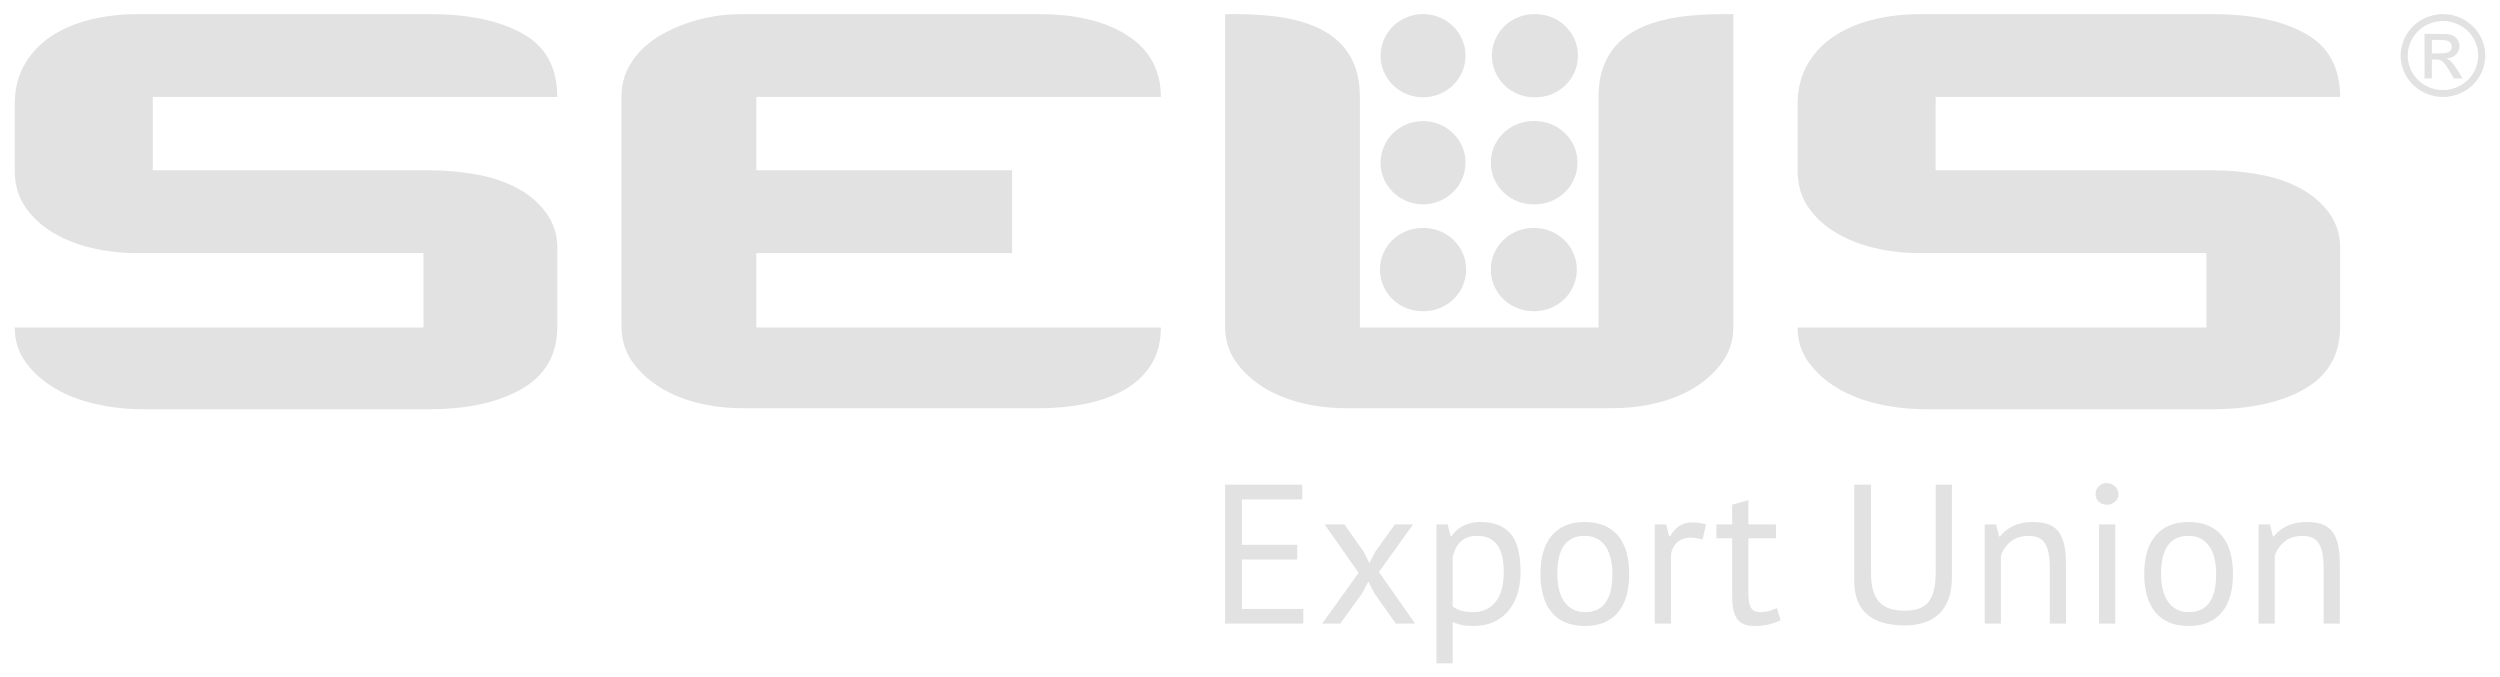 <svg width="155" height="42" viewBox="0 0 155 42" fill="none" xmlns="http://www.w3.org/2000/svg">
<g clip-path="url(#clip0_2643_10135)">
<path d="M99.109 25.308H99.905C100.967 25.308 101.952 25.189 102.858 24.951C103.764 24.713 104.561 24.367 105.246 23.911C105.931 23.457 106.474 22.925 106.872 22.32C107.27 21.714 107.47 21.02 107.47 20.241V0.876C103.977 0.837 99.109 1.157 99.109 6.007V20.305H84.314V6.007C84.314 1.157 79.445 0.837 75.954 0.876V20.241C75.954 21.02 76.152 21.714 76.551 22.32C76.948 22.925 77.491 23.457 78.175 23.911C78.861 24.367 79.658 24.713 80.566 24.951C81.472 25.189 82.456 25.308 83.518 25.308H99.109ZM145.089 20.241C145.089 21.973 144.359 23.261 142.899 24.106C141.44 24.951 139.515 25.373 137.127 25.373H119.412C118.394 25.373 117.41 25.265 116.459 25.048C115.508 24.832 114.668 24.508 113.938 24.074C113.208 23.641 112.612 23.109 112.146 22.481C111.682 21.854 111.451 21.128 111.451 20.305H136.795V15.692H119.013C118.041 15.692 117.101 15.583 116.195 15.367C115.287 15.15 114.48 14.825 113.772 14.392C113.064 13.959 112.5 13.428 112.08 12.801C111.66 12.172 111.451 11.424 111.451 10.558V6.465C111.451 5.512 111.66 4.678 112.08 3.962C112.494 3.254 113.074 2.653 113.772 2.209C114.48 1.754 115.287 1.418 116.195 1.201C117.101 0.984 118.062 0.876 119.08 0.876H137.194C139.582 0.876 141.494 1.277 142.932 2.079C144.37 2.879 145.089 4.191 145.089 6.01H120.008V10.558H137.127C138.144 10.558 139.128 10.645 140.079 10.818C141.031 10.991 141.87 11.273 142.6 11.663C143.33 12.053 143.928 12.561 144.392 13.19C144.856 13.818 145.089 14.544 145.089 15.367V20.241ZM62.75 15.692H46.894V20.305H71.973C71.973 21.172 71.785 21.918 71.409 22.547C71.033 23.176 70.502 23.694 69.817 24.106C69.131 24.518 68.325 24.821 67.395 25.016C66.466 25.21 65.471 25.308 64.408 25.308H46.031C45.013 25.308 44.051 25.189 43.145 24.951C42.237 24.713 41.441 24.367 40.756 23.911C40.071 23.457 39.528 22.925 39.13 22.32C38.732 21.714 38.533 21.02 38.533 20.241V5.945C38.533 5.208 38.732 4.526 39.13 3.898C39.528 3.269 40.07 2.738 40.755 2.306C41.442 1.872 42.237 1.526 43.145 1.266C44.061 1.005 45.01 0.874 45.964 0.876H64.408C66.709 0.876 68.544 1.321 69.916 2.209C71.287 3.097 71.973 4.364 71.973 6.01H46.894V10.558H62.75V15.692ZM34.552 20.241C34.552 21.973 33.822 23.261 32.363 24.106C30.904 24.951 28.979 25.373 26.59 25.373H8.876C7.858 25.373 6.875 25.265 5.923 25.048C4.972 24.832 4.131 24.508 3.401 24.074C2.672 23.641 2.075 23.109 1.61 22.481C1.147 21.854 0.914 21.128 0.914 20.305H26.259V15.692H8.478C7.504 15.692 6.564 15.583 5.657 15.367C4.75 15.15 3.943 14.825 3.235 14.392C2.528 13.959 1.965 13.428 1.544 12.801C1.124 12.172 0.913 11.424 0.913 10.558V6.465C0.913 5.512 1.124 4.678 1.544 3.962C1.958 3.255 2.538 2.654 3.235 2.209C3.943 1.754 4.751 1.418 5.657 1.201C6.563 0.984 7.527 0.876 8.544 0.876H26.657C29.045 0.876 30.958 1.277 32.396 2.079C33.833 2.879 34.552 4.191 34.552 6.01H9.473V10.558H26.591C27.608 10.558 28.593 10.645 29.544 10.818C30.495 10.991 31.335 11.273 32.065 11.663C32.795 12.053 33.392 12.561 33.856 13.19C34.32 13.818 34.554 14.544 34.554 15.367V20.241H34.552ZM75.954 30.05H80.742V30.961H76.997V33.779H80.427V34.69H76.997V37.754H80.805V38.665H75.954V30.05ZM84.236 35.514L82.124 32.511H83.356L84.55 34.21L84.901 34.911L85.266 34.21L86.485 32.511H87.615L85.492 35.465L87.741 38.665H86.547L85.215 36.794L84.839 36.055L84.449 36.794L83.092 38.665H81.974L84.236 35.514ZM89.06 32.511H89.752L89.94 33.25H89.99C90.183 32.962 90.433 32.743 90.737 32.591C91.043 32.44 91.394 32.364 91.788 32.364C92.625 32.364 93.249 32.606 93.659 33.09C94.07 33.573 94.275 34.366 94.275 35.465C94.275 35.982 94.206 36.447 94.068 36.862C93.93 37.276 93.735 37.627 93.483 37.915C93.234 38.2 92.923 38.426 92.573 38.579C92.216 38.735 91.82 38.812 91.386 38.812C91.075 38.812 90.83 38.795 90.65 38.758C90.449 38.714 90.253 38.65 90.066 38.566V41.127H89.06V32.511ZM91.598 33.224C91.172 33.224 90.835 33.334 90.587 33.551C90.34 33.769 90.166 34.099 90.066 34.542V37.594C90.216 37.709 90.388 37.797 90.581 37.859C90.773 37.92 91.029 37.951 91.347 37.951C91.926 37.951 92.384 37.74 92.723 37.317C93.063 36.895 93.232 36.273 93.232 35.453C93.232 35.117 93.203 34.811 93.144 34.536C93.096 34.287 93 34.049 92.861 33.835C92.736 33.645 92.563 33.491 92.359 33.385C92.153 33.279 91.9 33.224 91.598 33.224ZM95.507 35.588C95.507 34.547 95.744 33.749 96.218 33.194C96.691 32.64 97.371 32.364 98.259 32.364C98.728 32.364 99.137 32.44 99.485 32.591C99.822 32.736 100.117 32.96 100.345 33.243C100.572 33.527 100.739 33.867 100.848 34.266C100.957 34.663 101.011 35.104 101.011 35.588C101.011 36.63 100.775 37.428 100.301 37.982C99.828 38.536 99.147 38.812 98.259 38.812C97.791 38.812 97.382 38.736 97.034 38.585C96.697 38.441 96.401 38.217 96.174 37.933C95.947 37.65 95.779 37.309 95.671 36.911C95.558 36.479 95.502 36.034 95.507 35.588ZM96.551 35.588C96.551 35.9 96.582 36.2 96.645 36.487C96.708 36.773 96.805 37.024 96.939 37.237C97.073 37.451 97.25 37.623 97.467 37.754C97.685 37.885 97.949 37.951 98.259 37.951C99.398 37.96 99.968 37.172 99.968 35.588C99.97 35.282 99.939 34.977 99.874 34.677C99.82 34.412 99.72 34.159 99.579 33.927C99.448 33.717 99.267 33.541 99.051 33.416C98.833 33.288 98.569 33.225 98.259 33.225C97.12 33.217 96.551 34.004 96.551 35.588ZM105.56 33.459C105.33 33.381 105.089 33.339 104.845 33.336C104.484 33.336 104.199 33.432 103.989 33.625C103.78 33.82 103.643 34.078 103.601 34.358V38.665H102.595V32.511H103.299L103.487 33.262H103.537C103.697 32.983 103.888 32.769 104.109 32.616C104.331 32.465 104.614 32.388 104.957 32.388C105.2 32.388 105.472 32.429 105.774 32.511L105.56 33.459ZM106.415 32.511H107.395V31.293L108.4 31.01V32.511H110.109V33.373H108.4V36.782C108.4 37.208 108.455 37.51 108.564 37.686C108.672 37.863 108.857 37.951 109.117 37.951C109.335 37.951 109.518 37.929 109.67 37.884C109.82 37.838 109.988 37.779 110.172 37.705L110.399 38.456C110.172 38.563 109.924 38.649 109.657 38.714C109.373 38.782 109.082 38.815 108.79 38.812C108.279 38.812 107.919 38.672 107.709 38.388C107.5 38.105 107.395 37.631 107.395 36.967V33.373H106.415V32.511ZM120.012 30.05H121.017V35.798C121.017 36.315 120.949 36.761 120.811 37.139C120.672 37.516 120.475 37.826 120.219 38.069C119.957 38.314 119.642 38.497 119.296 38.603C118.91 38.722 118.507 38.78 118.102 38.776C117.063 38.776 116.28 38.546 115.752 38.086C115.224 37.627 114.96 36.93 114.96 35.994V30.05H116.003V35.514C116.003 35.949 116.047 36.316 116.135 36.616C116.223 36.915 116.355 37.157 116.531 37.342C116.707 37.526 116.927 37.66 117.191 37.742C117.455 37.824 117.762 37.865 118.114 37.865C118.793 37.865 119.278 37.683 119.572 37.317C119.865 36.953 120.012 36.351 120.012 35.514V30.05ZM127.086 38.665V35.157C127.086 34.517 126.992 34.036 126.803 33.711C126.615 33.387 126.27 33.225 125.766 33.225C125.323 33.225 124.956 33.343 124.667 33.576C124.381 33.805 124.169 34.111 124.058 34.456V38.665H123.053V32.511H123.757L123.945 33.262H123.995C124.196 32.999 124.466 32.784 124.805 32.616C125.145 32.448 125.549 32.364 126.018 32.364C126.362 32.364 126.663 32.403 126.923 32.481C127.182 32.558 127.399 32.696 127.57 32.893C127.742 33.09 127.872 33.355 127.959 33.687C128.047 34.019 128.092 34.439 128.092 34.948V38.665H127.086ZM130.14 32.511H131.146V38.665H130.14V32.511ZM129.927 30.641C129.927 30.452 129.992 30.29 130.122 30.154C130.252 30.019 130.417 29.952 130.618 29.952C130.819 29.952 130.991 30.019 131.133 30.154C131.276 30.29 131.347 30.451 131.347 30.642C131.347 30.829 131.276 30.986 131.133 31.108C130.991 31.231 130.807 31.297 130.618 31.293C130.417 31.293 130.252 31.231 130.122 31.108C130.057 31.048 130.007 30.975 129.974 30.895C129.94 30.814 129.924 30.728 129.927 30.641ZM132.942 35.588C132.942 34.547 133.179 33.749 133.653 33.194C134.126 32.64 134.806 32.364 135.694 32.364C136.163 32.364 136.572 32.44 136.919 32.591C137.257 32.736 137.553 32.96 137.78 33.243C138.007 33.527 138.174 33.867 138.284 34.266C138.391 34.663 138.446 35.104 138.446 35.588C138.446 36.63 138.21 37.428 137.737 37.982C137.263 38.536 136.582 38.812 135.694 38.812C135.225 38.812 134.817 38.736 134.469 38.585C134.132 38.441 133.836 38.217 133.608 37.933C133.382 37.65 133.214 37.309 133.106 36.911C132.992 36.479 132.937 36.034 132.942 35.588ZM133.985 35.588C133.985 35.9 134.017 36.2 134.079 36.487C134.142 36.773 134.241 37.024 134.375 37.237C134.509 37.451 134.685 37.623 134.902 37.754C135.12 37.885 135.384 37.951 135.694 37.951C136.834 37.96 137.403 37.172 137.403 35.588C137.405 35.282 137.373 34.977 137.309 34.677C137.255 34.412 137.156 34.158 137.014 33.927C136.883 33.717 136.702 33.541 136.486 33.416C136.268 33.288 136.004 33.225 135.694 33.225C134.555 33.217 133.985 34.004 133.985 35.588ZM144.064 38.665V35.157C144.064 34.517 143.969 34.036 143.781 33.711C143.593 33.387 143.248 33.225 142.745 33.225C142.301 33.225 141.934 33.343 141.645 33.576C141.359 33.805 141.147 34.111 141.036 34.456V38.665H140.03V32.511H140.734L140.923 33.262H140.972C141.174 32.999 141.444 32.784 141.784 32.616C142.123 32.448 142.527 32.364 142.996 32.364C143.34 32.364 143.641 32.403 143.901 32.481C144.16 32.558 144.376 32.696 144.548 32.893C144.719 33.09 144.849 33.355 144.937 33.687C145.026 34.019 145.07 34.439 145.07 34.948V38.665H144.064Z" fill="#E2E2E2"/>
<path d="M88.229 14.134C88.578 14.129 88.925 14.192 89.249 14.319C89.573 14.446 89.868 14.636 90.117 14.876C90.365 15.116 90.563 15.402 90.698 15.718C90.832 16.033 90.902 16.372 90.902 16.714C90.902 17.056 90.832 17.395 90.698 17.711C90.563 18.026 90.365 18.313 90.117 18.553C89.868 18.793 89.573 18.982 89.249 19.11C88.925 19.237 88.578 19.3 88.229 19.295C87.88 19.3 87.533 19.237 87.209 19.11C86.885 18.982 86.59 18.793 86.341 18.553C86.092 18.313 85.895 18.026 85.76 17.711C85.625 17.395 85.556 17.056 85.556 16.714C85.556 16.372 85.625 16.033 85.76 15.718C85.895 15.402 86.092 15.116 86.341 14.876C86.59 14.636 86.885 14.446 87.209 14.319C87.533 14.192 87.88 14.129 88.229 14.134ZM95.132 0.874C95.483 0.865 95.833 0.925 96.16 1.05C96.488 1.176 96.786 1.364 97.038 1.605C97.29 1.845 97.49 2.133 97.627 2.45C97.763 2.768 97.834 3.109 97.834 3.453C97.834 3.798 97.763 4.139 97.627 4.457C97.49 4.774 97.29 5.062 97.038 5.302C96.786 5.542 96.488 5.731 96.16 5.857C95.833 5.982 95.483 6.042 95.132 6.033C94.786 6.033 94.443 5.967 94.124 5.837C93.804 5.708 93.513 5.518 93.269 5.278C93.024 5.038 92.83 4.754 92.698 4.441C92.565 4.128 92.497 3.792 92.496 3.453C92.497 2.769 92.775 2.113 93.269 1.629C93.763 1.145 94.433 0.873 95.132 0.874ZM88.229 0.874C88.575 0.874 88.917 0.94 89.237 1.07C89.556 1.199 89.846 1.389 90.091 1.629C90.336 1.868 90.53 2.153 90.662 2.466C90.795 2.779 90.863 3.114 90.863 3.453C90.863 3.792 90.795 4.128 90.662 4.441C90.53 4.754 90.336 5.038 90.091 5.278C89.847 5.518 89.556 5.708 89.237 5.837C88.917 5.967 88.575 6.033 88.229 6.033C87.883 6.033 87.541 5.967 87.221 5.837C86.902 5.707 86.611 5.517 86.367 5.278C86.122 5.038 85.928 4.754 85.796 4.441C85.663 4.128 85.595 3.792 85.595 3.453C85.596 2.769 85.873 2.113 86.367 1.629C86.861 1.146 87.531 0.874 88.229 0.874ZM95.132 7.506C95.481 7.501 95.827 7.564 96.151 7.691C96.475 7.819 96.77 8.008 97.019 8.248C97.268 8.488 97.466 8.774 97.6 9.09C97.735 9.406 97.805 9.744 97.805 10.086C97.805 10.429 97.735 10.768 97.6 11.083C97.466 11.399 97.268 11.685 97.019 11.925C96.77 12.165 96.475 12.354 96.151 12.482C95.827 12.609 95.481 12.672 95.132 12.667C94.78 12.676 94.43 12.616 94.103 12.49C93.775 12.365 93.477 12.176 93.225 11.935C92.973 11.695 92.772 11.408 92.636 11.09C92.499 10.772 92.428 10.431 92.428 10.086C92.428 9.742 92.499 9.401 92.636 9.083C92.772 8.766 92.973 8.478 93.225 8.237C93.477 7.997 93.775 7.808 94.103 7.683C94.43 7.557 94.78 7.497 95.132 7.506ZM88.229 7.506C88.75 7.506 89.259 7.658 89.692 7.941C90.125 8.225 90.462 8.628 90.661 9.1C90.86 9.572 90.912 10.091 90.811 10.591C90.709 11.092 90.458 11.551 90.09 11.912C89.721 12.273 89.252 12.519 88.741 12.618C88.23 12.717 87.701 12.666 87.219 12.471C86.738 12.275 86.327 11.944 86.038 11.52C85.749 11.095 85.595 10.596 85.595 10.086C85.595 9.401 85.873 8.745 86.367 8.261C86.861 7.778 87.531 7.506 88.229 7.506ZM95.132 14.134C95.83 14.134 96.499 14.406 96.993 14.89C97.487 15.374 97.764 16.03 97.764 16.714C97.764 17.399 97.487 18.055 96.993 18.539C96.499 19.023 95.83 19.295 95.132 19.295C94.78 19.304 94.43 19.244 94.103 19.118C93.775 18.992 93.477 18.804 93.225 18.563C92.973 18.323 92.772 18.035 92.636 17.718C92.499 17.4 92.428 17.059 92.428 16.714C92.428 16.37 92.499 16.028 92.636 15.711C92.772 15.393 92.973 15.106 93.225 14.865C93.477 14.625 93.775 14.436 94.103 14.31C94.43 14.185 94.78 14.125 95.132 14.134Z" fill="#E2E2E2"/>
<path fill-rule="evenodd" clip-rule="evenodd" d="M151.323 1.308C151.9 1.272 152.469 1.461 152.904 1.835C153.339 2.209 153.605 2.737 153.644 3.303C153.662 3.583 153.624 3.865 153.532 4.131C153.44 4.397 153.295 4.643 153.106 4.855C152.916 5.066 152.686 5.239 152.429 5.363C152.172 5.487 151.892 5.56 151.605 5.579C150.404 5.659 149.364 4.757 149.284 3.584C149.247 3.018 149.441 2.46 149.823 2.033C150.205 1.606 150.745 1.346 151.323 1.308ZM148.842 3.27V3.612C148.862 3.681 148.866 3.798 148.88 3.877C148.972 4.403 149.228 4.887 149.614 5.264C150 5.64 150.496 5.889 151.033 5.976L151.302 6.011H151.626L151.893 5.976C152.429 5.889 152.924 5.641 153.309 5.266C153.695 4.892 153.952 4.409 154.046 3.885C154.059 3.809 154.064 3.686 154.085 3.621V3.284L154.048 3.011C153.955 2.482 153.696 1.995 153.306 1.618C152.916 1.24 152.416 0.992 151.875 0.908C151.79 0.895 151.679 0.893 151.603 0.877H151.3L151.031 0.912C150.493 0.999 149.998 1.249 149.613 1.626C149.229 2.002 148.973 2.485 148.88 3.009L148.842 3.27Z" fill="#E2E2E2"/>
<path fill-rule="evenodd" clip-rule="evenodd" d="M150.776 3.312L150.774 2.478C151.046 2.471 151.318 2.475 151.59 2.489C151.82 2.519 152.01 2.644 152.007 2.892C152.009 2.946 151.998 2.999 151.977 3.048C151.956 3.098 151.923 3.142 151.883 3.177C151.728 3.328 151.384 3.303 151.187 3.308C151.058 3.312 150.904 3.319 150.776 3.312ZM151.696 3.628C151.866 3.594 151.971 3.591 152.125 3.494C152.237 3.421 152.33 3.324 152.396 3.209C152.471 3.078 152.502 2.927 152.485 2.778C152.468 2.629 152.405 2.488 152.304 2.376C152.072 2.125 151.77 2.11 151.444 2.108C151.07 2.104 150.694 2.096 150.32 2.101L150.322 4.859H150.774L150.776 3.691C150.87 3.683 150.998 3.691 151.096 3.691C151.184 3.692 151.271 3.712 151.35 3.75C151.634 3.905 151.969 4.586 152.13 4.861L152.681 4.861C152.675 4.828 152.3 4.257 152.251 4.182C152.178 4.071 152.098 3.966 152.011 3.866C151.815 3.648 151.805 3.711 151.696 3.628Z" fill="#E2E2E2"/>
</g>
<defs>
<clipPath id="clip0_2643_10135">
<rect width="154" height="41" fill="white" transform="translate(0.5 0.5)"/>
</clipPath>
</defs>
</svg>
